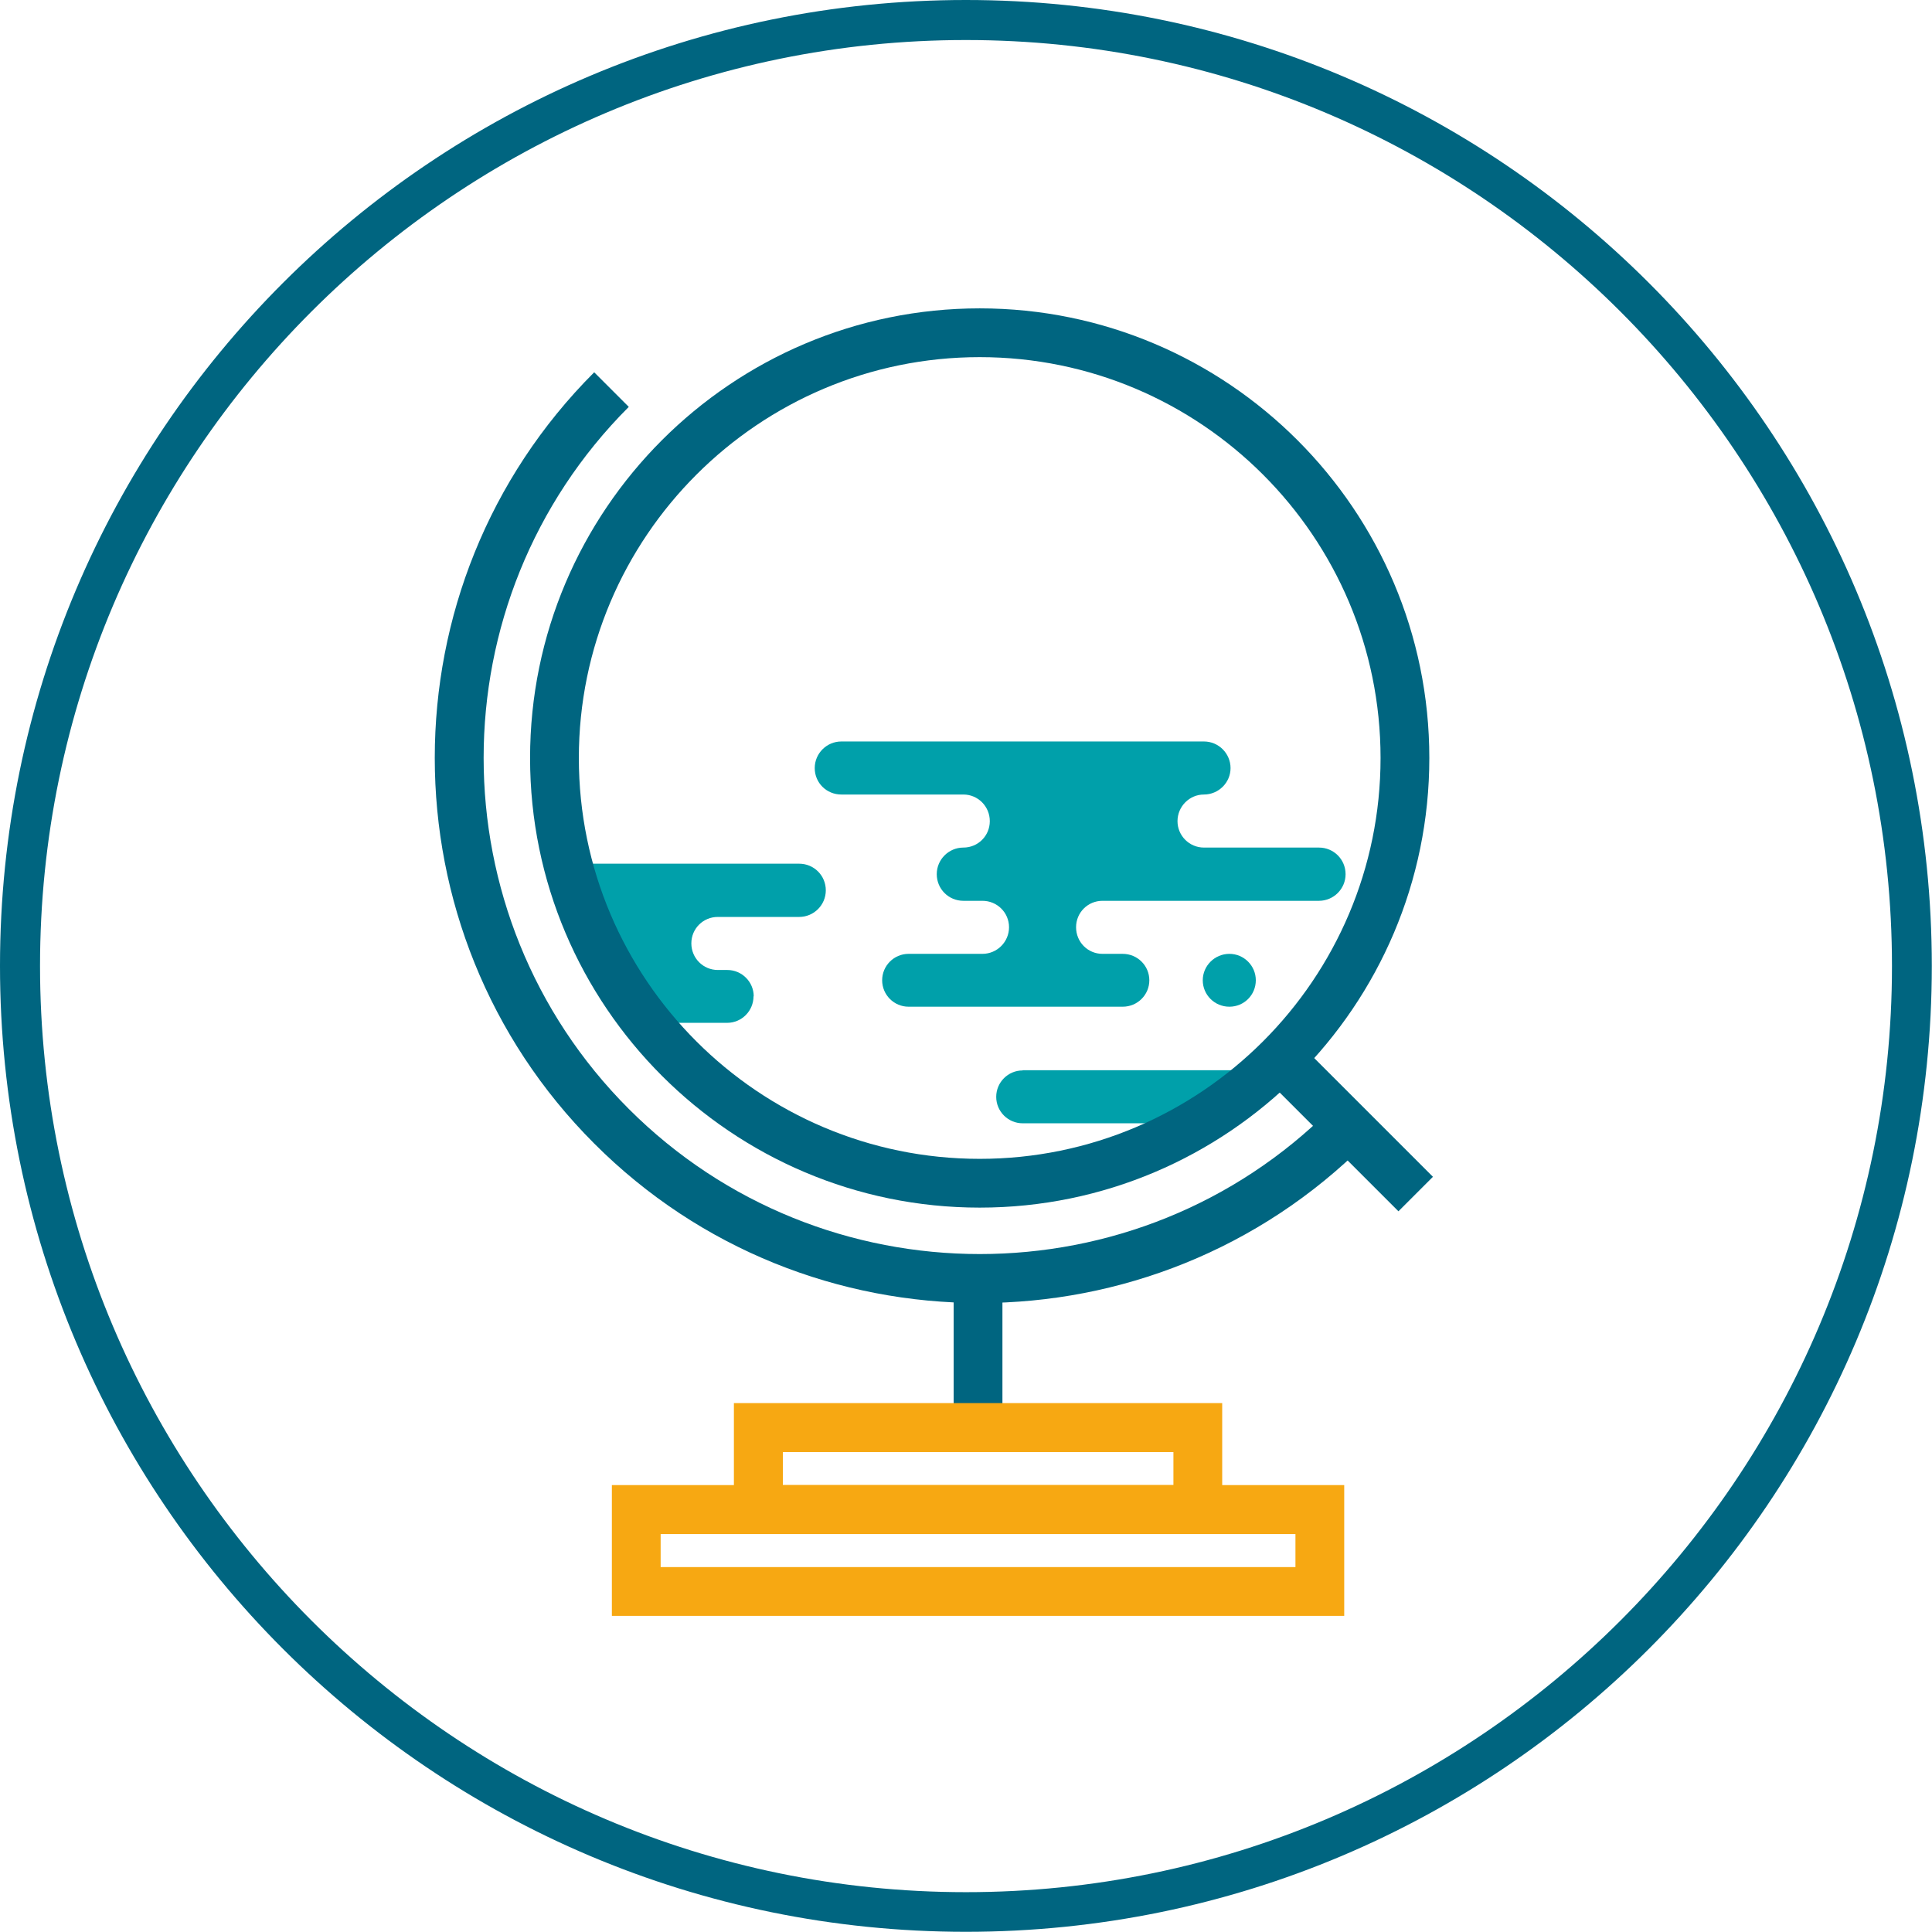 <?xml version="1.0" encoding="UTF-8"?><svg xmlns="http://www.w3.org/2000/svg" viewBox="0 0 99.43 99.43"><defs><style>.uuid-0b8da009-769f-45dd-8ece-78be15affb7d{fill:#f7a812;}.uuid-f993d425-9cad-45a6-8e3a-7a020579baf3{fill:#006580;}.uuid-80760dd6-d84c-4b4a-825a-2e5540790cf4{fill:#00a0aa;}</style></defs><g id="uuid-3434190d-617a-488c-8ec9-fcee472ac738"><path class="uuid-f993d425-9cad-45a6-8e3a-7a020579baf3" d="m49.71,2.06c26.28,0,47.66,21.38,47.66,47.66s-21.38,47.66-47.66,47.66S2.06,75.99,2.06,49.71,23.44,2.06,49.71,2.06m0-2.06C22.26,0,0,22.26,0,49.71s22.26,49.71,49.71,49.71,49.71-22.26,49.71-49.71S77.17,0,49.71,0h0Z"/></g><g id="uuid-e009d964-0896-4e29-945e-1f253f0381f0"><path class="uuid-80760dd6-d84c-4b4a-825a-2e5540790cf4" d="m64.63,50.45c0-.75-.61-1.36-1.36-1.36s-1.37.61-1.37,1.36.61,1.36,1.37,1.36,1.36-.61,1.36-1.36Z"/><path class="uuid-80760dd6-d84c-4b4a-825a-2e5540790cf4" d="m52.63,55.09c-.75,0-1.36.61-1.36,1.36s.61,1.36,1.36,1.36h8.96c1.32-.78,2.54-1.7,3.66-2.73h-12.62Z"/><path class="uuid-80760dd6-d84c-4b4a-825a-2e5540790cf4" d="m67.88,43.62h-5.92c-.75,0-1.36-.61-1.36-1.36s.61-1.37,1.36-1.37,1.37-.61,1.37-1.36-.61-1.37-1.37-1.37h-18.66c-.75,0-1.37.61-1.37,1.37s.61,1.36,1.37,1.36h6.28c.75,0,1.36.61,1.36,1.37s-.61,1.36-1.36,1.36-1.37.61-1.37,1.37.61,1.37,1.37,1.37h.98c.76,0,1.37.61,1.37,1.36s-.61,1.37-1.37,1.37h-3.8c-.75,0-1.36.61-1.36,1.36s.61,1.36,1.36,1.36h11.02c.76,0,1.37-.61,1.37-1.36s-.61-1.36-1.37-1.36h-1.04c-.76,0-1.36-.61-1.36-1.37s.61-1.36,1.36-1.36h11.14c.75,0,1.37-.61,1.37-1.37s-.61-1.37-1.37-1.37Z"/><path class="uuid-80760dd6-d84c-4b4a-825a-2e5540790cf4" d="m38.79,51.28c0-.75-.61-1.36-1.36-1.36h-.49c-.75,0-1.36-.61-1.36-1.37s.61-1.36,1.36-1.36h4.19c.75,0,1.37-.61,1.37-1.37s-.61-1.37-1.37-1.37h-11.91c.78,3.04,2.2,5.81,4.09,8.19h4.11c.75,0,1.36-.61,1.36-1.37Z"/><path class="uuid-f993d425-9cad-45a6-8e3a-7a020579baf3" d="m50.42,62.15c-12.76,0-23.14-10.38-23.14-23.14s10.38-23.14,23.14-23.14,23.14,10.38,23.14,23.14-10.38,23.14-23.14,23.14Zm0-43.77c-11.37,0-20.63,9.25-20.63,20.63s9.25,20.63,20.63,20.63,20.63-9.25,20.63-20.63-9.25-20.63-20.63-20.63Z"/><path class="uuid-f993d425-9cad-45a6-8e3a-7a020579baf3" d="m50.42,67.06c-7.19,0-14.37-2.73-19.84-8.21-10.94-10.94-10.94-28.75,0-39.69l1.78,1.78c-9.96,9.96-9.96,26.17,0,36.13,9.96,9.96,26.17,9.96,36.13,0l1.78,1.78c-5.47,5.47-12.66,8.21-19.84,8.21Z"/><rect class="uuid-f993d425-9cad-45a6-8e3a-7a020579baf3" x="68.11" y="53.04" width="2.51" height="9.85" transform="translate(-20.66 66.03) rotate(-45)"/><rect class="uuid-f993d425-9cad-45a6-8e3a-7a020579baf3" x="49.08" y="65.82" width="2.51" height="7.66"/><path class="uuid-0b8da009-769f-45dd-8ece-78be15affb7d" d="m62.9,78.94h-25.13v-6.73h25.13v6.73Zm-22.61-2.51h20.1v-1.7h-20.1v1.7Z"/><path class="uuid-0b8da009-769f-45dd-8ece-78be15affb7d" d="m69.18,83.16H31.49v-6.73h37.69v6.73Zm-35.18-2.51h32.67v-1.7h-32.67v1.7Z"/></g></svg>